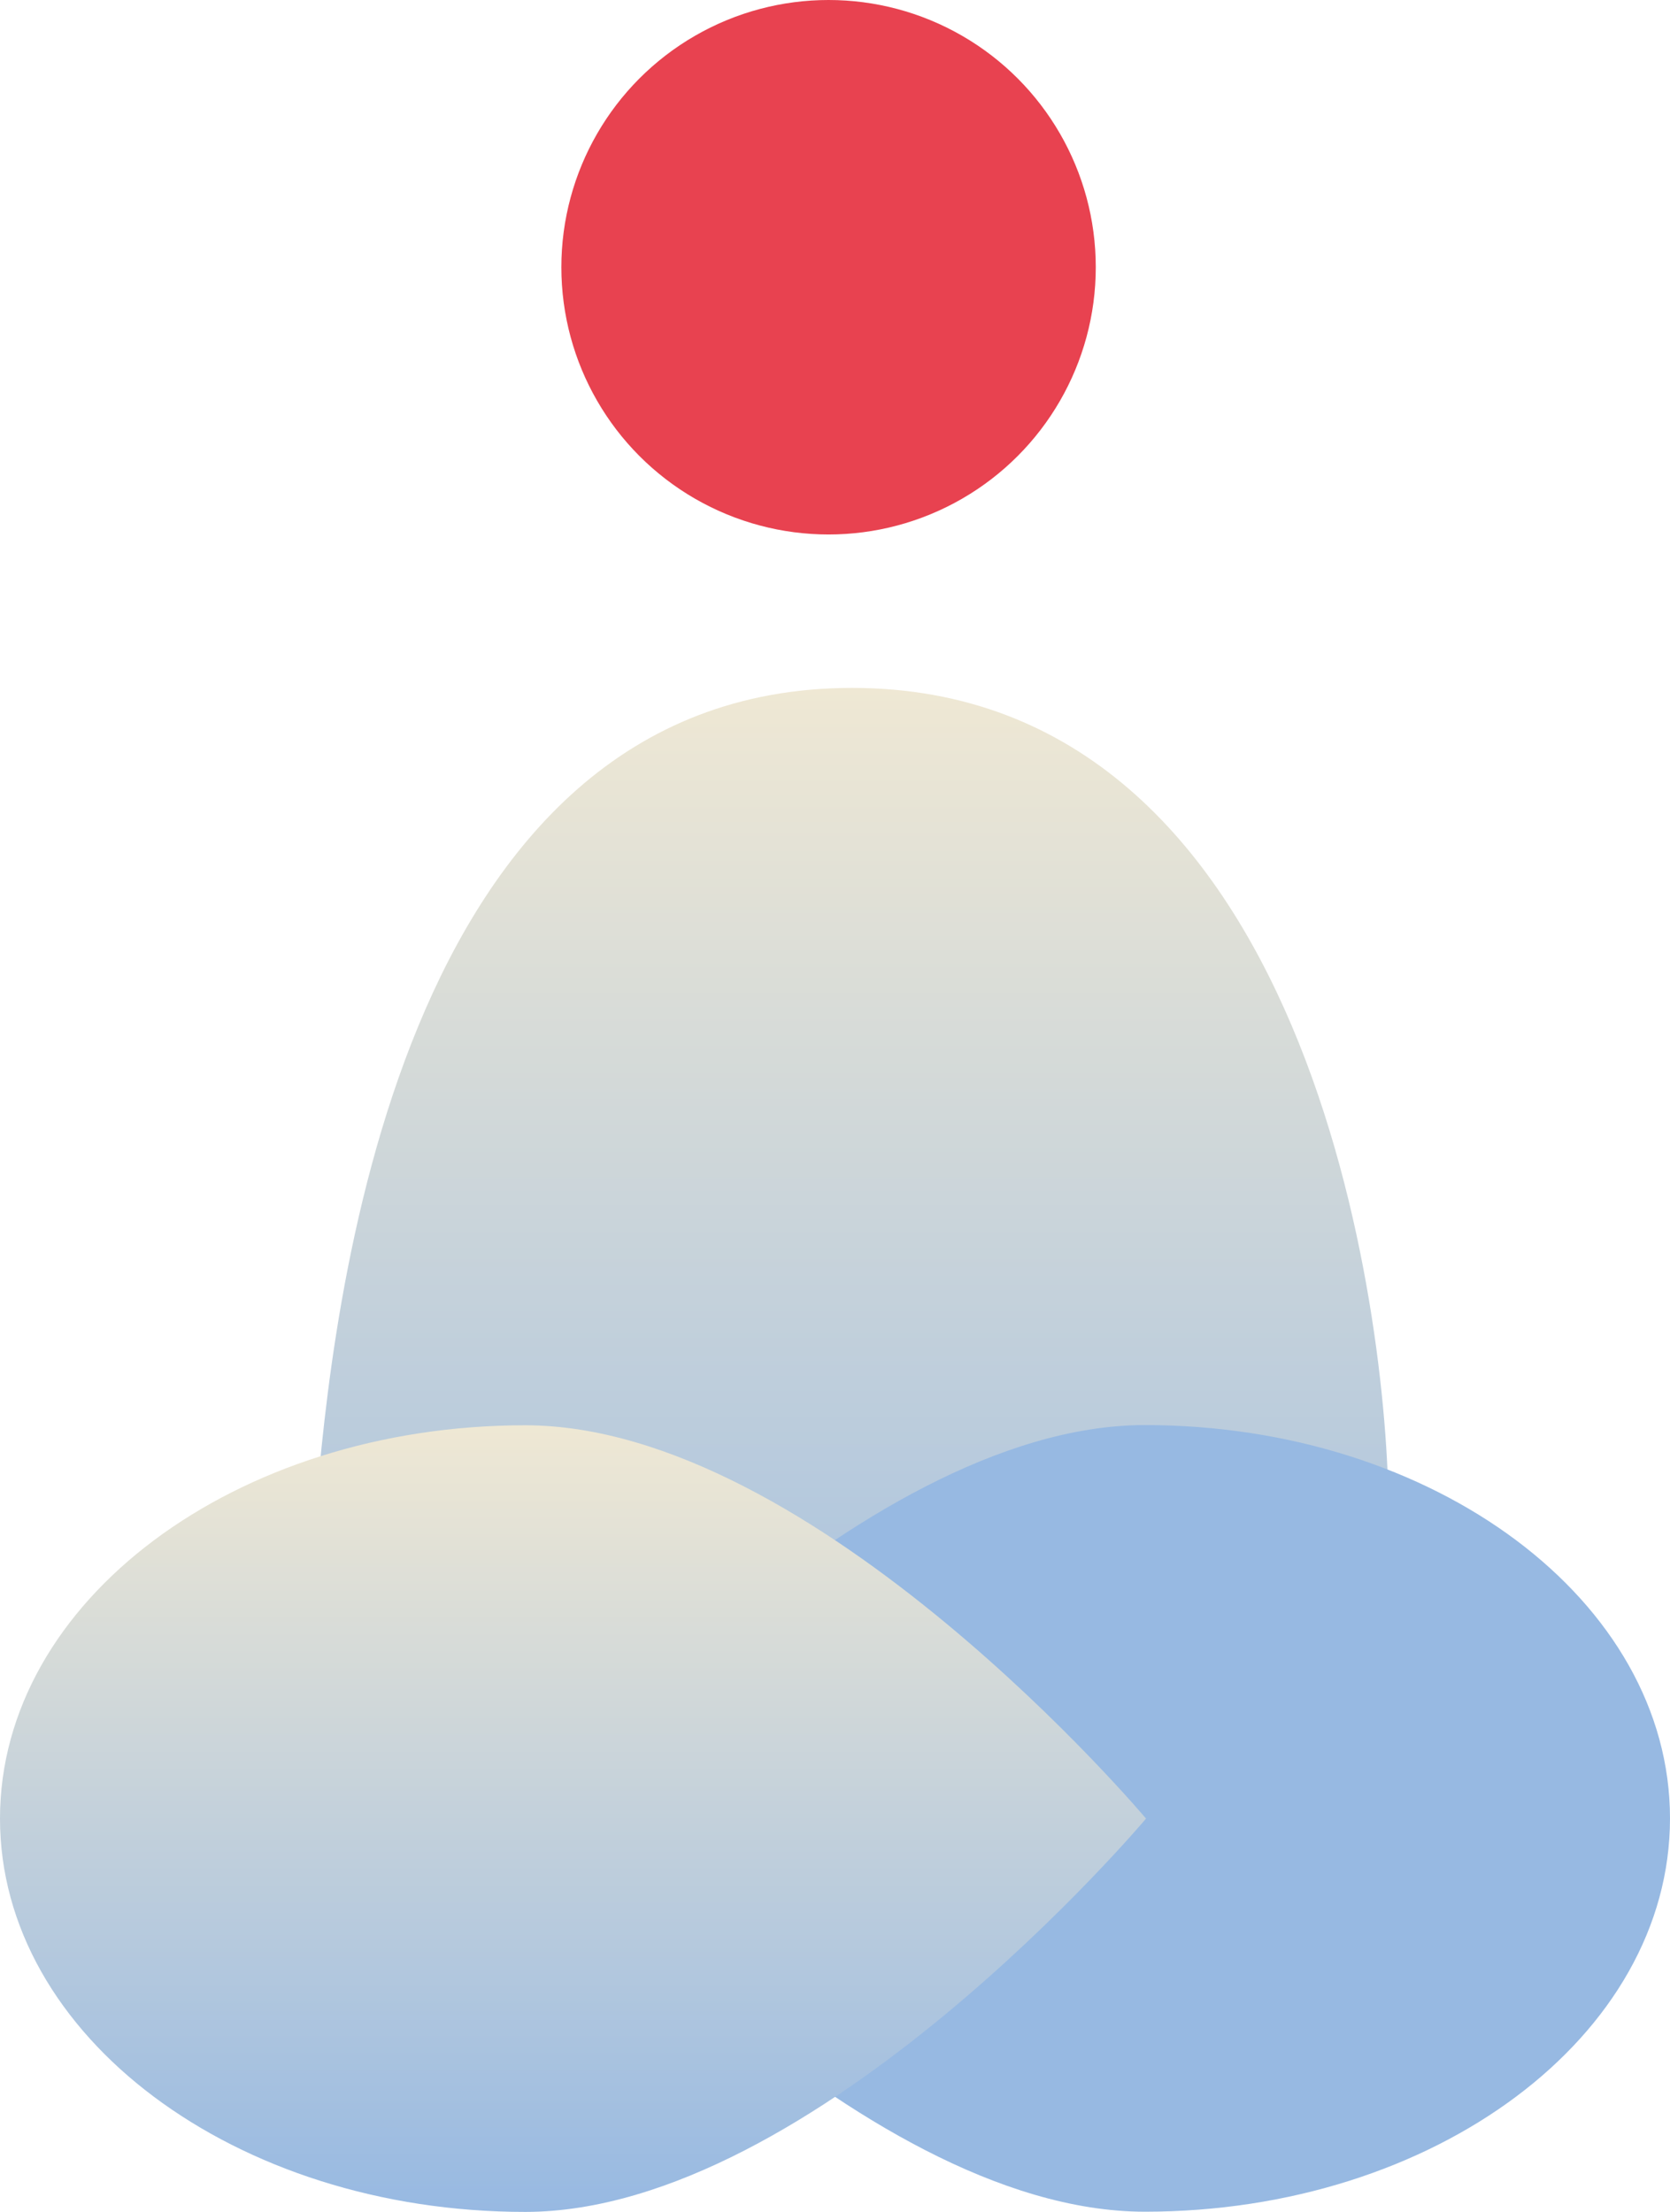 <?xml version="1.0" encoding="UTF-8"?><svg id="Ebene_2" xmlns="http://www.w3.org/2000/svg" xmlns:xlink="http://www.w3.org/1999/xlink" viewBox="0 0 83.06 110"><defs><style>.cls-1{fill:#e84250;}.cls-2{fill:#97b9e2;}.cls-3{fill:url(#Degyt_Verlauf-2);}.cls-4{fill:url(#Degyt_Verlauf);}</style><linearGradient id="Degyt_Verlauf" x1="42.36" y1="96.24" x2="42.36" y2="34.21" gradientTransform="matrix(1, 0, 0, 1, 0, 0)" gradientUnits="userSpaceOnUse"><stop offset="0" stop-color="#97b9e2"/><stop offset="1" stop-color="#efe8d4"/></linearGradient><linearGradient id="Degyt_Verlauf-2" x1="28.5" y1="110" x2="28.5" y2="70.87" xlink:href="#Degyt_Verlauf"/></defs><g id="Ebene_1-2"><g><circle class="cls-1" cx="41.21" cy="13.29" r="13.29"/><path class="cls-4" d="M69.06,75.23c0-9.86-3.93-41.02-26.68-41.02s-25.9,31.2-26.68,41.02c-1.35,16.96,26.04,21,26.04,21,0,0,27.32-3.91,27.32-21Z"/><path class="cls-2" d="M56.94,70.87c14.43,0,26.12,8.76,26.12,19.56,0,10.81-11.69,19.56-26.12,19.56-14.43,0-30.88-19.56-30.88-19.56,0,0,16.46-19.56,30.88-19.56Z"/><path class="cls-3" d="M26.12,110C11.69,110,0,101.24,0,90.44c0-10.81,11.69-19.56,26.12-19.56,14.43,0,30.88,19.56,30.88,19.56,0,0-16.46,19.56-30.88,19.56Z"/></g></g></svg>